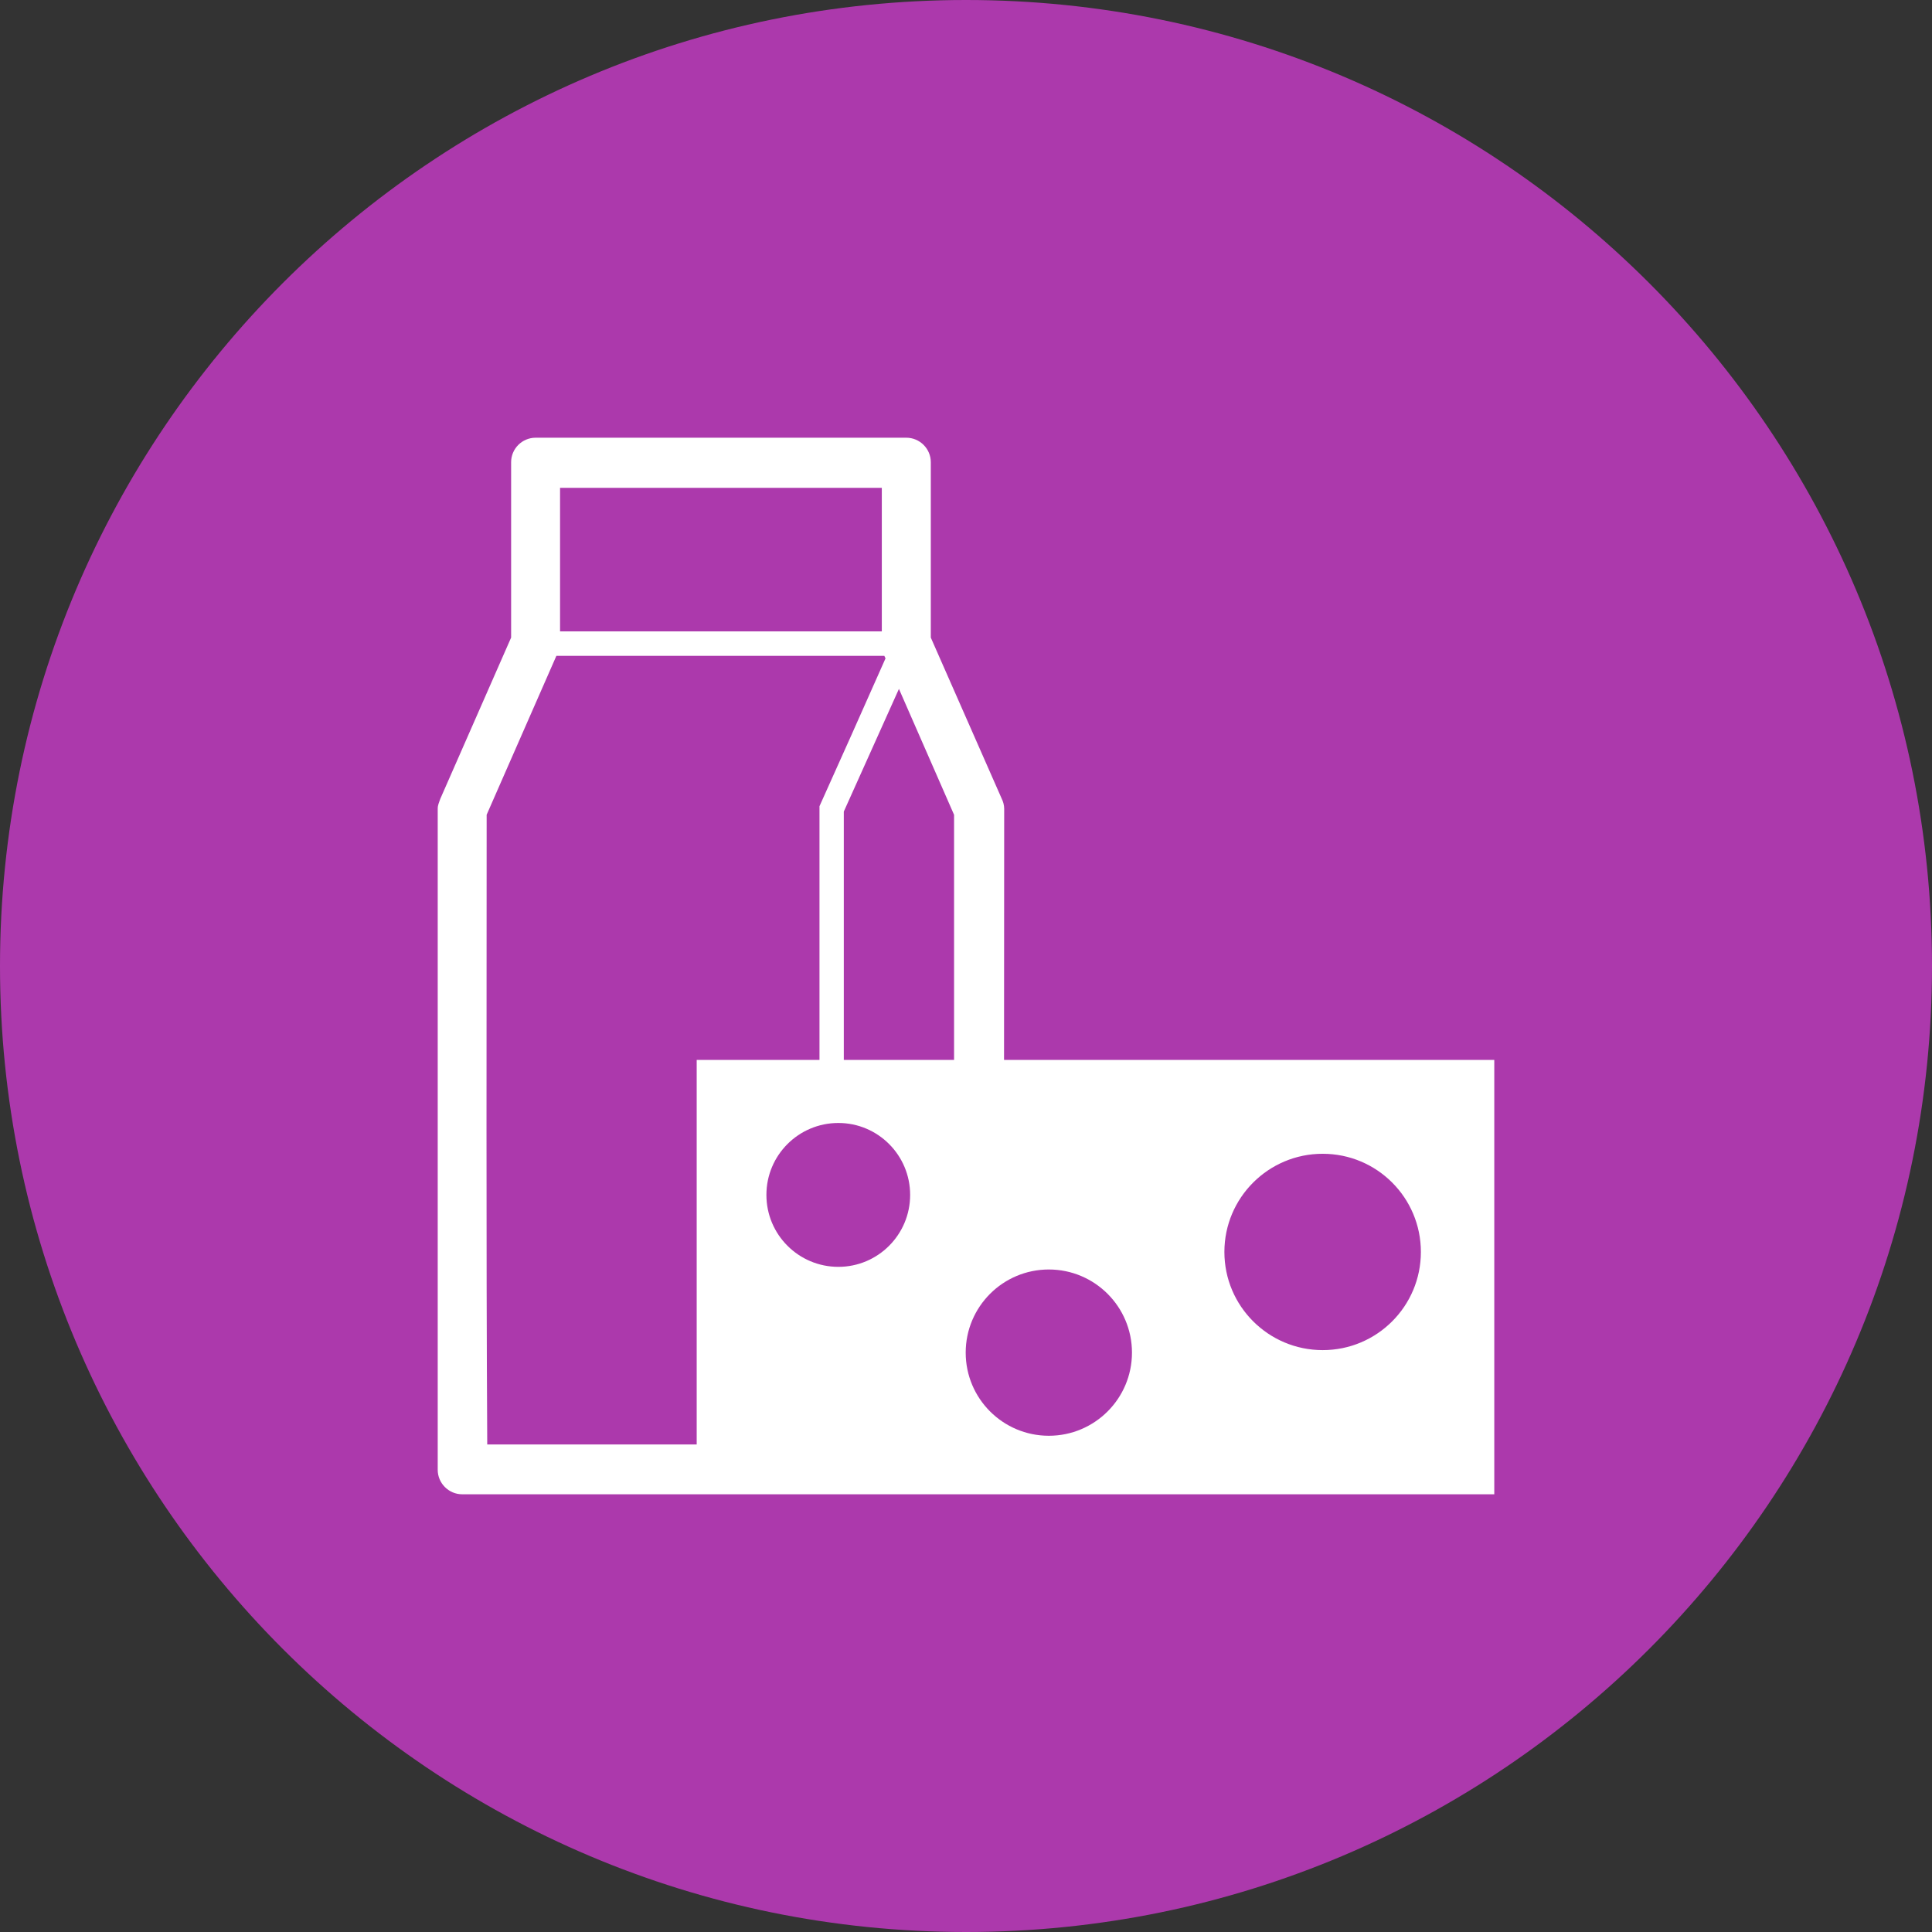 <?xml version="1.0" encoding="utf-8"?>
<!-- Generator: Adobe Illustrator 14.0.0, SVG Export Plug-In . SVG Version: 6.00 Build 43363)  -->
<!DOCTYPE svg PUBLIC "-//W3C//DTD SVG 1.1//EN" "http://www.w3.org/Graphics/SVG/1.1/DTD/svg11.dtd">
<svg version="1.1"
	 id="shop_dairy" xmlns:svg="http://www.w3.org/2000/svg" xmlns:cc="http://creativecommons.org/ns#" xmlns:rdf="http://www.w3.org/1999/02/22-rdf-syntax-ns#" xmlns:dc="http://purl.org/dc/elements/1.1/"
	 xmlns="http://www.w3.org/2000/svg" xmlns:xlink="http://www.w3.org/1999/xlink" x="0px" y="0px" width="128px" height="128px"
	 viewBox="0 0 128 128" enable-background="new 0 0 128 128" xml:space="preserve">
<rect x="0" y="0" width="128" height="128" fill="#333333" stroke="none"/>
<g>
	<path fill="#AC39AC" d="M128,64.001C128,99.348,99.346,128,64.001,128C28.654,128,0,99.348,0,64.001C0,28.652,28.654,0,64.001,0
		C99.346,0,128,28.652,128,64.001z"/>
	<path id="path4" fill="#FFFFFF" d="M35.484,29c-0.892,0-1.621,0.73-1.621,1.621v11.621l-4.697,10.693
		C29.085,53.18,29,53.335,29,53.58v43.799C29,98.268,29.73,99,30.621,99H99V70.221H66.52c0.006-5.545,0.01-11.091,0.01-16.641
		c0-0.244-0.075-0.482-0.155-0.645l-4.707-10.693V30.621c0-0.891-0.729-1.621-1.621-1.621H35.484z M37.105,32.32h21.317v9.512
		H37.105V32.32z M36.861,43.453H58.59l0.078,0.166c-1.506,3.408-3.07,6.896-4.375,9.795v16.807h-8.135V95.7H32.281
		c-0.078-13.789-0.039-27.837-0.039-41.72L36.861,43.453z M59.557,45.641l3.652,8.34v16.24h-7.305V53.775
		c0.002-0.006,0.007-0.021,0.01-0.028L59.557,45.641z M55.543,74.4c2.629,0,4.758,2.139,4.756,4.766
		c0.002,2.627-2.126,4.766-4.756,4.766c-2.632,0-4.768-2.134-4.766-4.766C50.775,76.534,52.911,74.4,55.543,74.4z M87.633,76.441
		c3.594,0,6.504,2.91,6.504,6.504s-2.91,6.504-6.504,6.504s-6.514-2.91-6.514-6.504S84.039,76.438,87.633,76.441z M69.488,84.107
		c3.041,0,5.508,2.467,5.508,5.508c0,3.043-2.467,5.508-5.508,5.508c-3.043,0-5.508-2.465-5.508-5.508
		C63.98,86.574,66.445,84.107,69.488,84.107z"/>
</g>
</svg>
